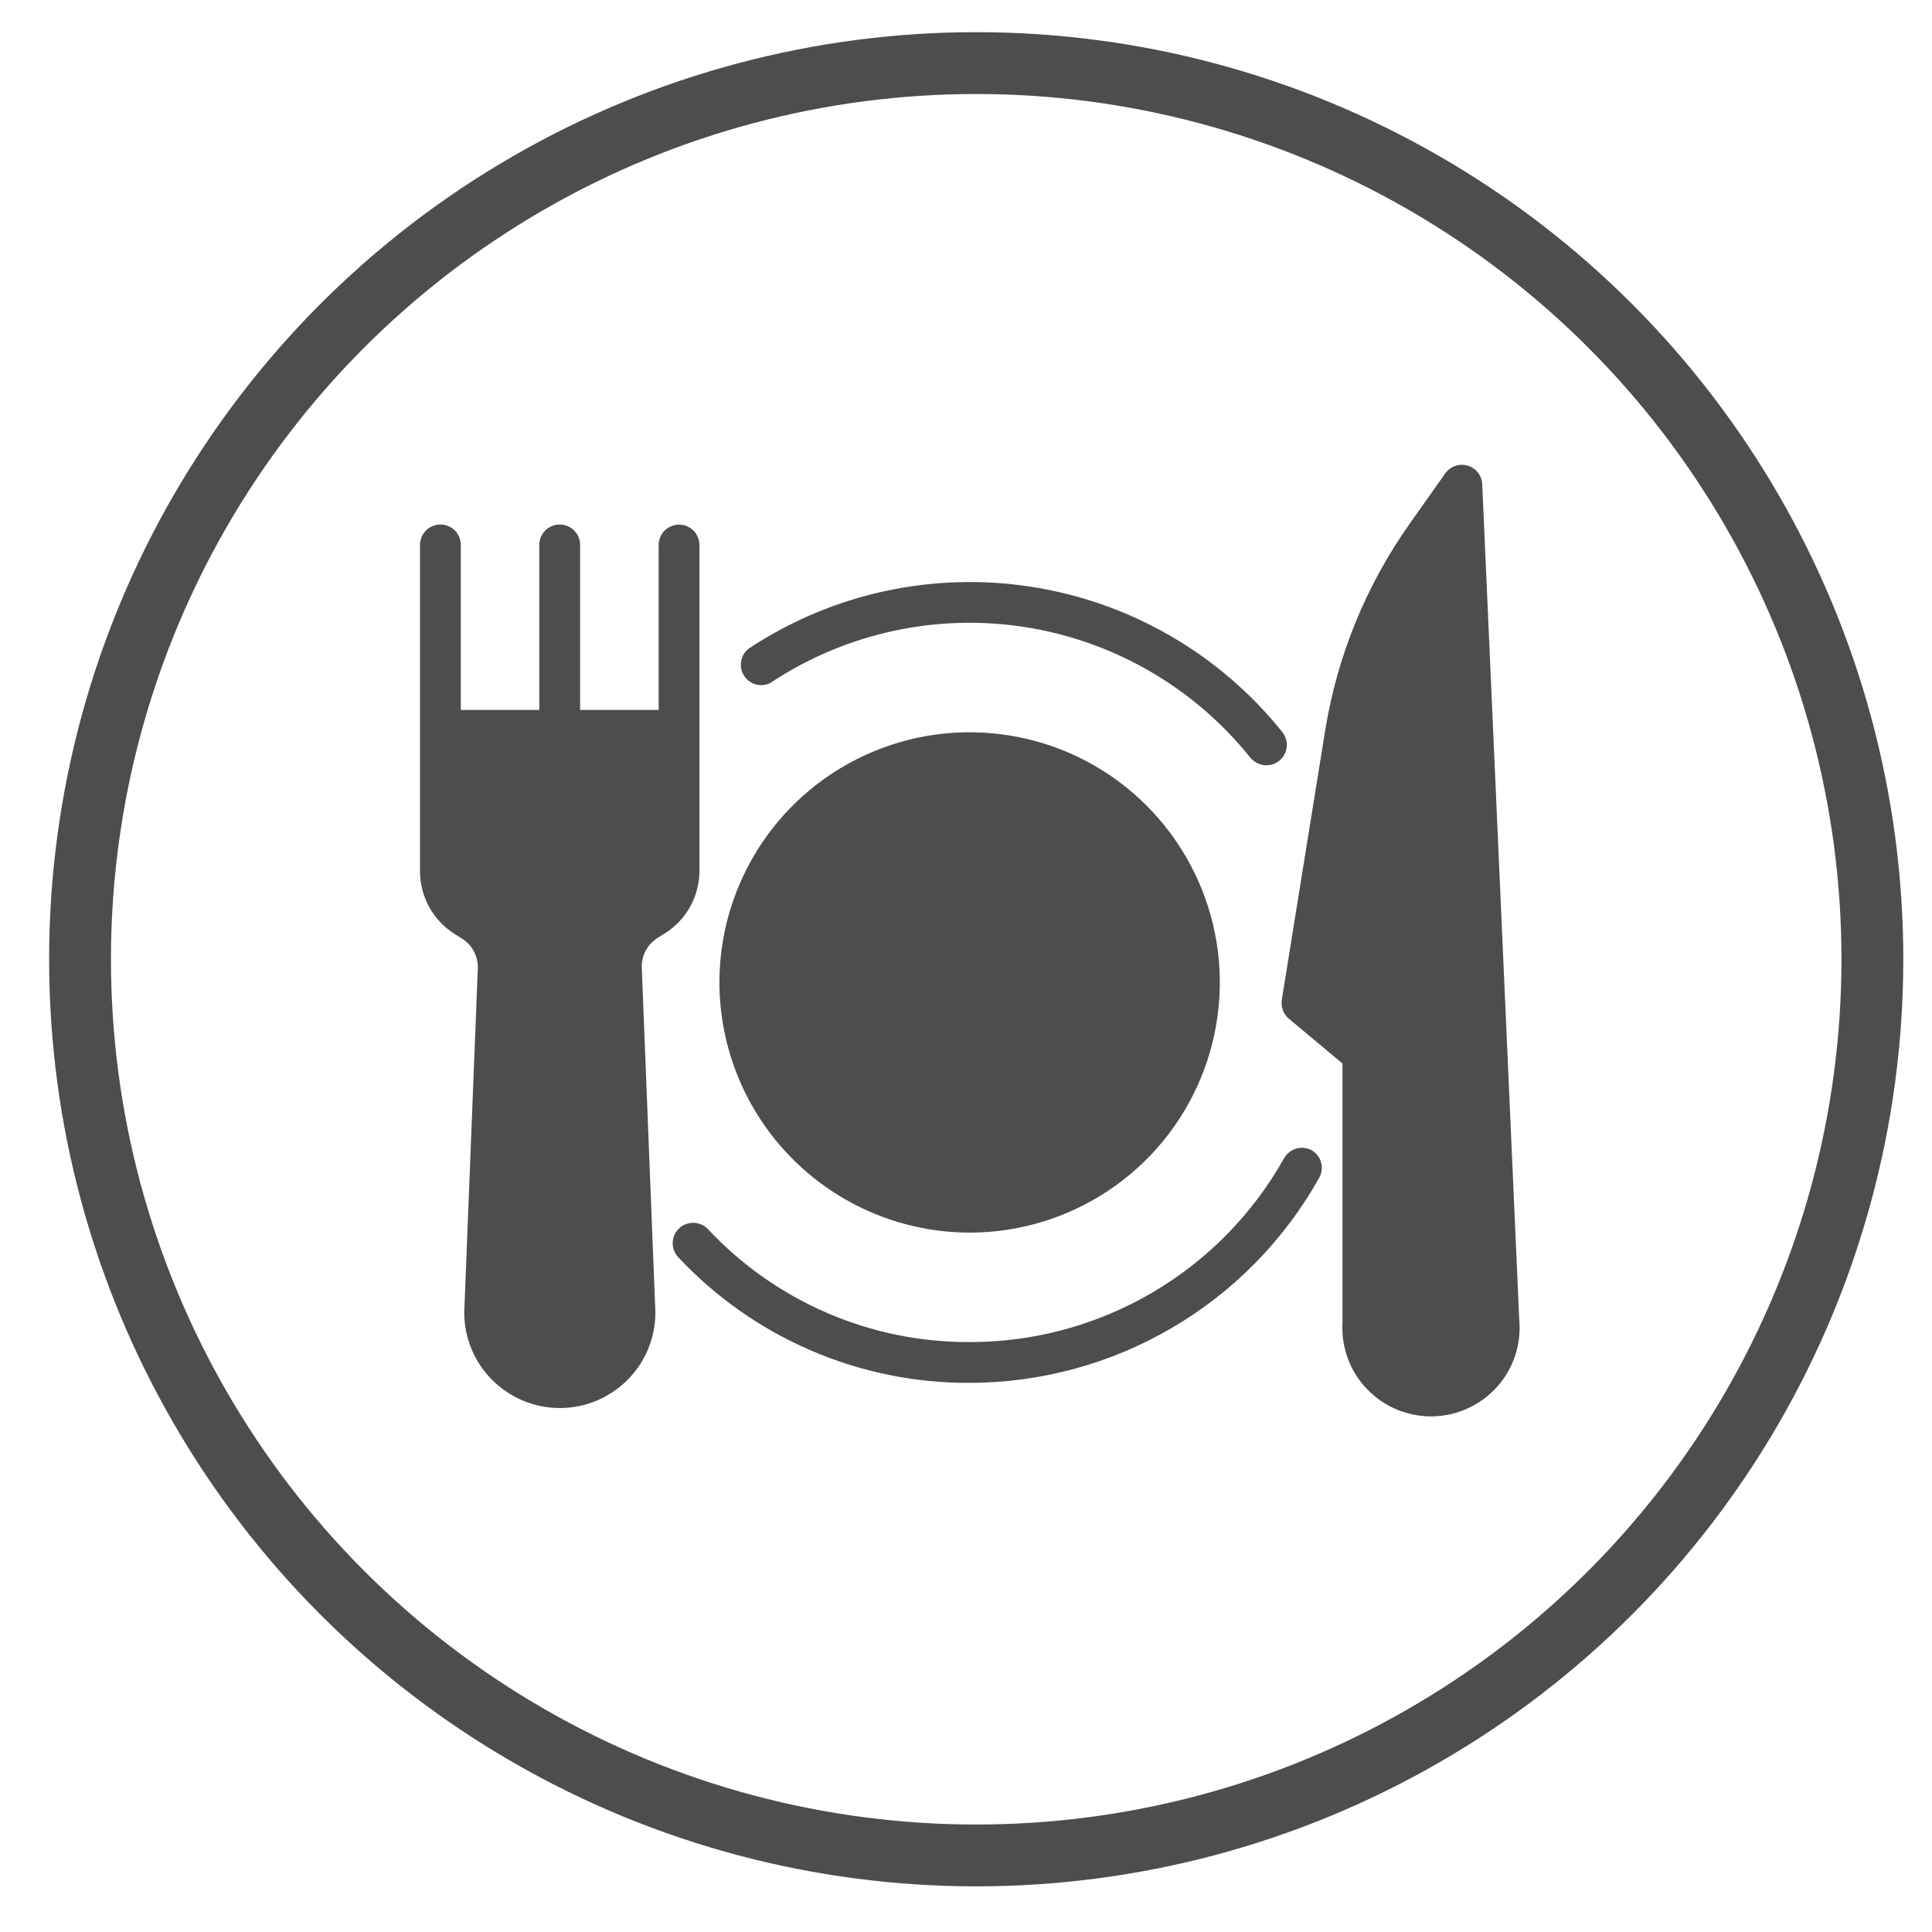 <svg width="35" height="35" viewBox="0 0 35 35" fill="none" xmlns="http://www.w3.org/2000/svg">
<path d="M27.522 23.897C27.543 24.117 27.519 24.339 27.451 24.549C27.383 24.759 27.272 24.953 27.125 25.119C26.978 25.284 26.799 25.417 26.599 25.51C26.398 25.603 26.18 25.654 25.959 25.659C25.738 25.663 25.519 25.623 25.314 25.539C25.11 25.455 24.925 25.33 24.771 25.171C24.617 25.012 24.497 24.824 24.42 24.617C24.342 24.41 24.308 24.189 24.32 23.968V19.266L23.349 18.455C23.3 18.414 23.263 18.361 23.24 18.301C23.218 18.241 23.211 18.176 23.221 18.113L24.009 13.219C24.228 11.876 24.75 10.6 25.537 9.489L26.182 8.576C26.227 8.513 26.29 8.466 26.363 8.441C26.436 8.415 26.514 8.414 26.588 8.435C26.662 8.457 26.727 8.501 26.774 8.561C26.822 8.622 26.849 8.696 26.852 8.773L27.522 23.897ZM12.671 15.785V9.874C12.671 9.776 12.632 9.682 12.563 9.612C12.494 9.543 12.4 9.504 12.302 9.504C12.204 9.504 12.11 9.543 12.04 9.612C11.971 9.682 11.932 9.776 11.932 9.874V12.861H10.509V9.871C10.509 9.773 10.47 9.679 10.4 9.61C10.331 9.541 10.237 9.502 10.139 9.502C10.041 9.502 9.947 9.541 9.878 9.61C9.809 9.679 9.77 9.773 9.77 9.871V12.861H8.348V9.871C8.348 9.773 8.309 9.679 8.24 9.61C8.171 9.541 8.077 9.502 7.979 9.502C7.881 9.502 7.787 9.541 7.718 9.61C7.648 9.679 7.609 9.773 7.609 9.871V15.783C7.609 16.009 7.666 16.232 7.775 16.431C7.884 16.629 8.041 16.797 8.233 16.918L8.375 17.007C8.465 17.065 8.538 17.144 8.587 17.238C8.636 17.333 8.66 17.438 8.656 17.544L8.41 23.776C8.41 24.235 8.592 24.676 8.917 25C9.242 25.325 9.682 25.508 10.142 25.508C10.601 25.508 11.041 25.325 11.366 25C11.691 24.676 11.873 24.235 11.873 23.776L11.627 17.544C11.621 17.437 11.643 17.331 11.691 17.235C11.739 17.14 11.811 17.058 11.9 17L12.041 16.911C12.232 16.792 12.39 16.626 12.501 16.429C12.611 16.232 12.67 16.011 12.671 15.785ZM17.566 22.33C18.462 22.33 19.338 22.064 20.084 21.566C20.829 21.068 21.41 20.36 21.753 19.532C22.096 18.704 22.186 17.793 22.011 16.914C21.836 16.034 21.404 15.227 20.77 14.593C20.137 13.959 19.329 13.527 18.45 13.353C17.571 13.178 16.659 13.267 15.831 13.611C15.003 13.954 14.295 14.534 13.797 15.28C13.299 16.025 13.033 16.901 13.033 17.798C13.035 18.999 13.513 20.151 14.363 21C15.213 21.85 16.364 22.328 17.566 22.33ZM13.972 12.361C15.328 11.466 16.969 11.109 18.575 11.361C20.18 11.613 21.633 12.456 22.65 13.724C22.685 13.767 22.729 13.802 22.779 13.826C22.829 13.851 22.884 13.864 22.94 13.864C23.01 13.864 23.079 13.845 23.138 13.808C23.198 13.771 23.245 13.718 23.276 13.655C23.306 13.592 23.318 13.522 23.31 13.453C23.302 13.383 23.275 13.318 23.231 13.263C22.1 11.851 20.482 10.912 18.695 10.632C16.907 10.351 15.08 10.748 13.57 11.746C13.495 11.802 13.443 11.885 13.427 11.978C13.41 12.071 13.43 12.167 13.482 12.246C13.534 12.325 13.614 12.381 13.707 12.402C13.798 12.424 13.895 12.409 13.977 12.361H13.972ZM23.758 20.835C23.673 20.791 23.575 20.781 23.483 20.808C23.392 20.834 23.314 20.895 23.265 20.978C22.698 21.991 21.871 22.834 20.869 23.42C19.867 24.006 18.727 24.315 17.566 24.313C16.678 24.316 15.798 24.137 14.983 23.785C14.167 23.433 13.433 22.917 12.826 22.268C12.793 22.233 12.753 22.204 12.709 22.185C12.665 22.165 12.617 22.154 12.568 22.152C12.519 22.151 12.471 22.159 12.425 22.176C12.38 22.193 12.338 22.219 12.303 22.253C12.268 22.286 12.239 22.326 12.219 22.37C12.199 22.414 12.188 22.462 12.187 22.511C12.185 22.559 12.193 22.608 12.21 22.653C12.228 22.699 12.254 22.741 12.287 22.776C12.963 23.498 13.781 24.073 14.689 24.464C15.597 24.856 16.577 25.056 17.566 25.052C18.856 25.05 20.123 24.706 21.235 24.053C22.349 23.4 23.268 22.463 23.898 21.337C23.946 21.252 23.959 21.151 23.932 21.057C23.906 20.963 23.843 20.883 23.758 20.835Z" fill="#4E4C4D"/>
<circle cx="17.685" cy="17.378" r="16.235" stroke="#4E4C4D" stroke-width="1.12"/>
</svg>
